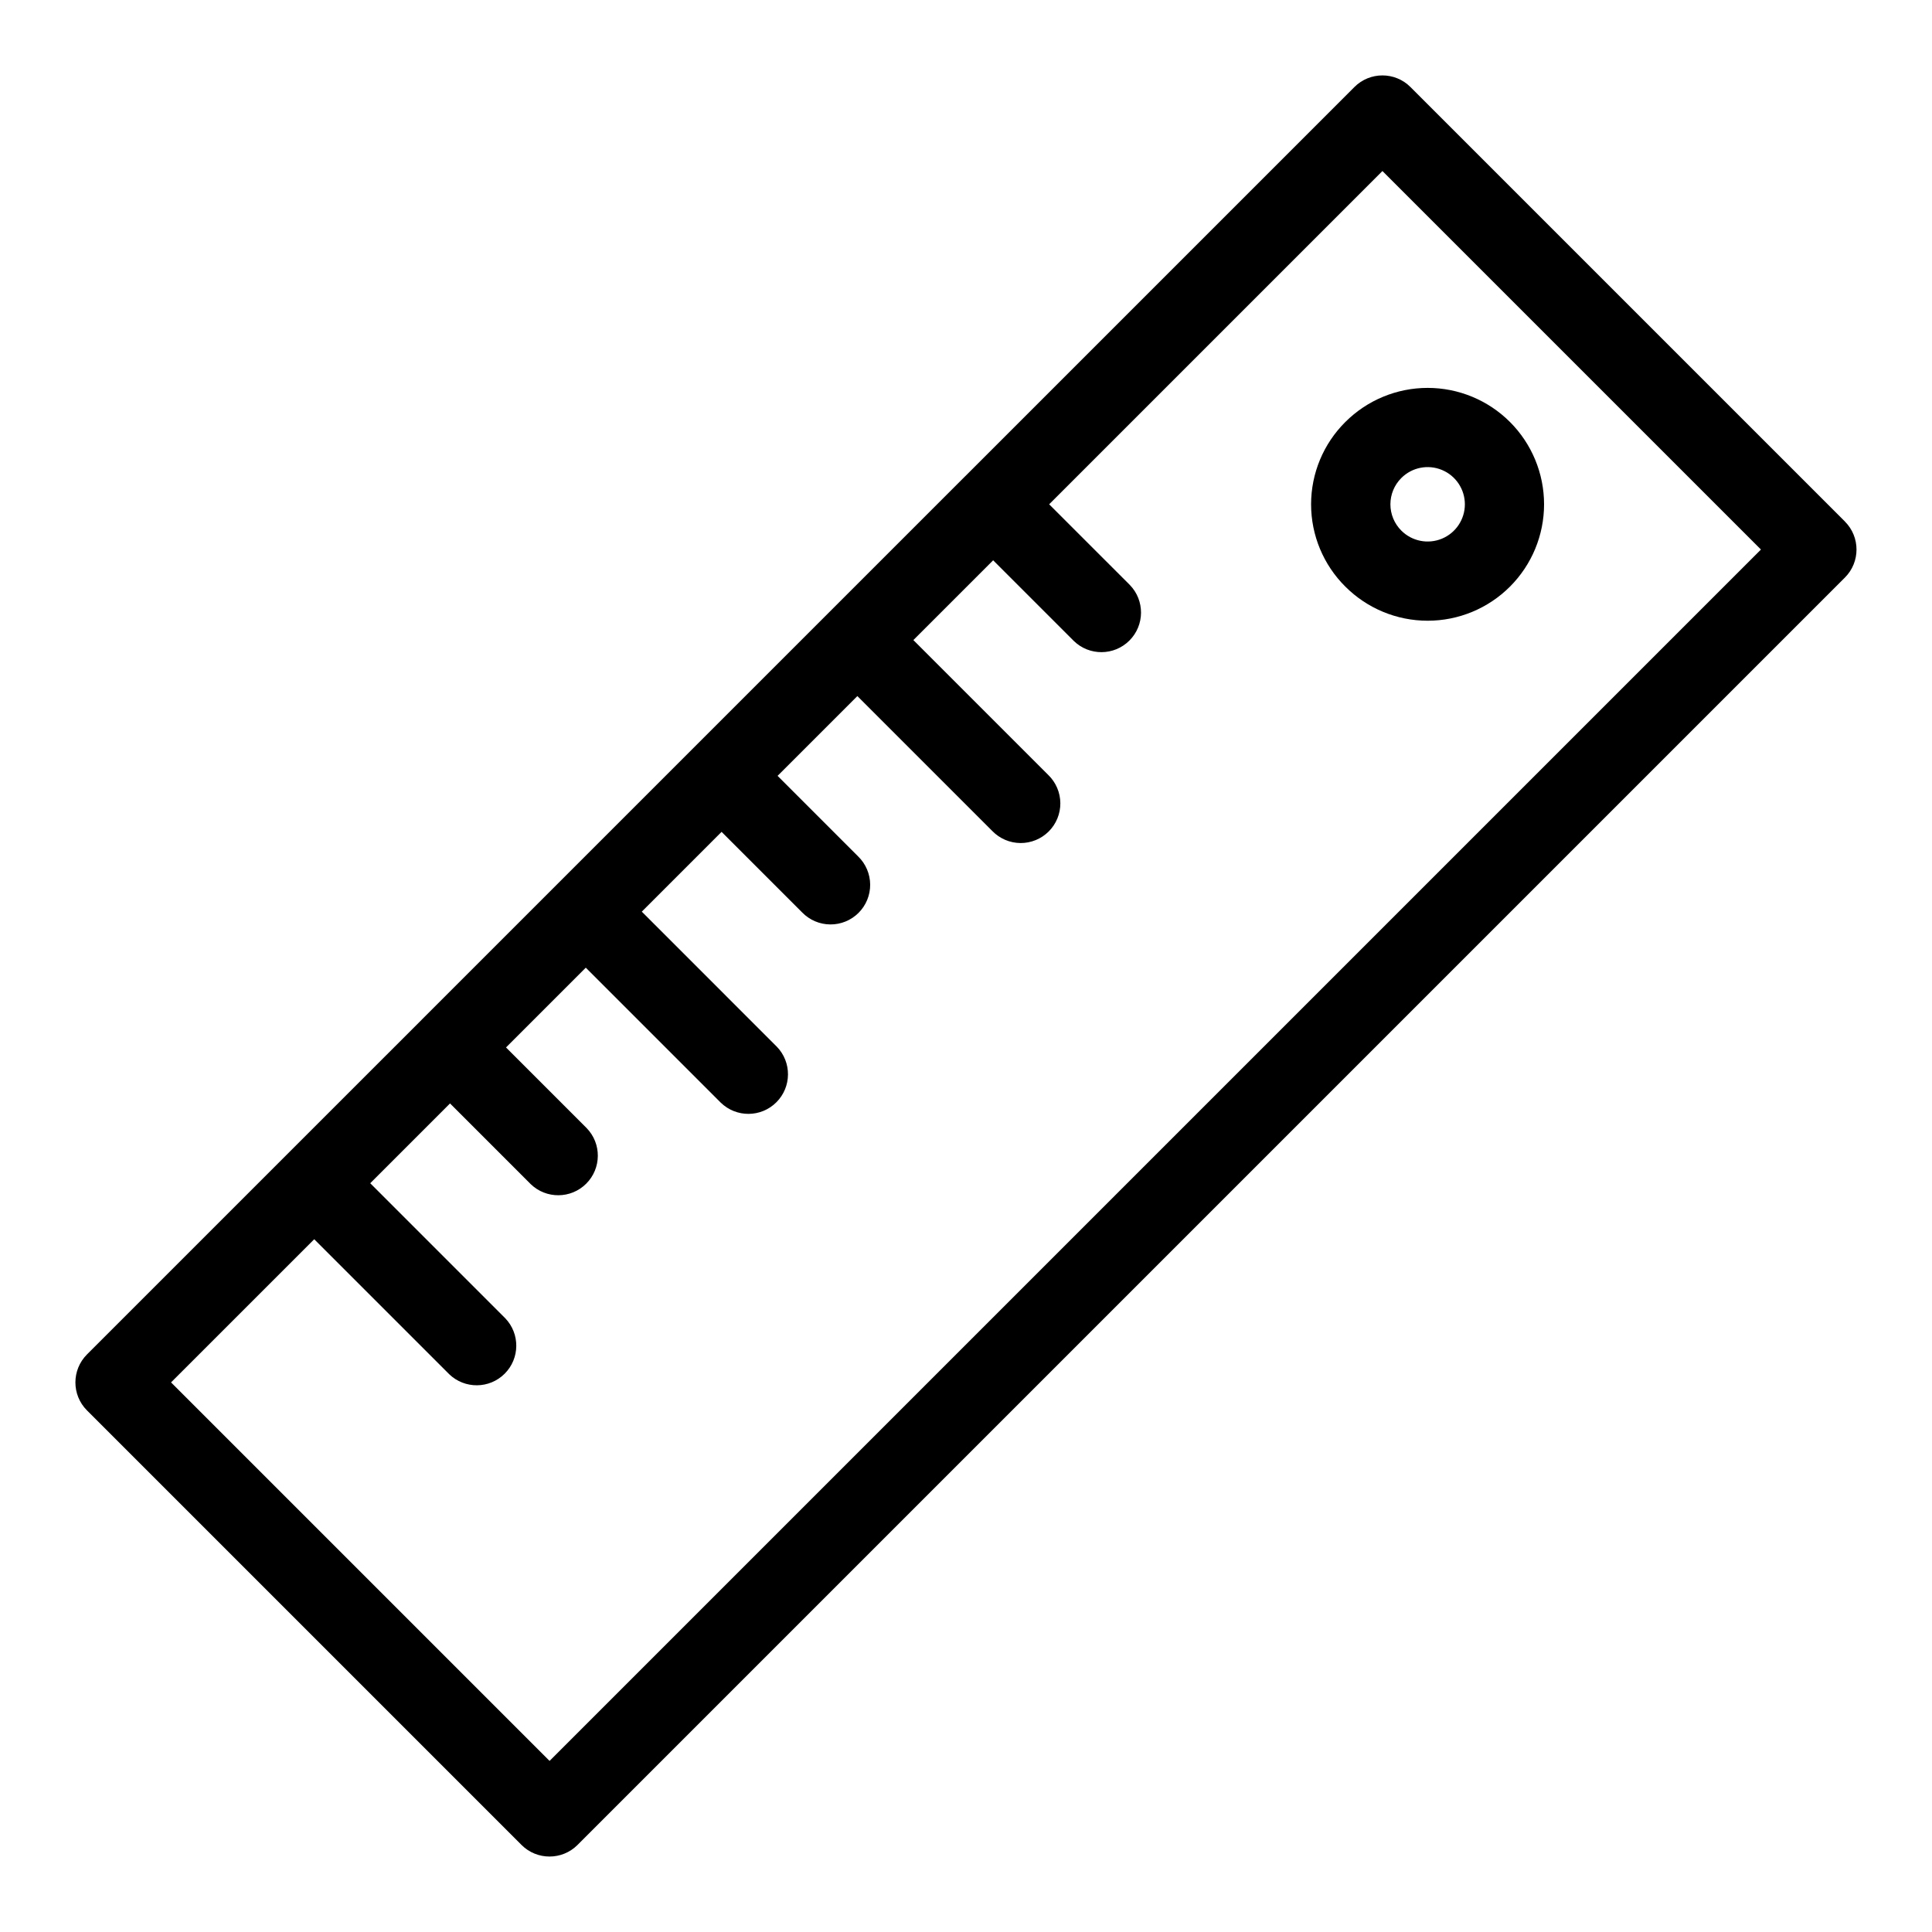<?xml version="1.0" encoding="UTF-8"?>
<!-- Uploaded to: ICON Repo, www.svgrepo.com, Generator: ICON Repo Mixer Tools -->
<svg fill="#000000" width="800px" height="800px" version="1.1" viewBox="144 144 512 512" xmlns="http://www.w3.org/2000/svg">
 <g>
  <path d="m632.93 282.21-115.15-115.15c-4.098-4.098-10.742-4.098-14.844 0l-103.15 103.15-0.016 0.008-0.012 0.016-107.93 107.93-0.016 0.012-0.012 0.016-35.957 35.957-0.016 0.012-0.008 0.016-35.965 35.961-0.016 0.012-0.012 0.016-52.77 52.77c-4.098 4.102-4.098 10.746 0 14.844l115.15 115.15c4.098 4.098 10.742 4.098 14.844 0l335.87-335.87c4.098-4.102 4.098-10.746 0-14.844zm-343.29 328.45-100.31-100.31 37.945-37.938 35.762 35.758h-0.004c4.121 3.977 10.668 3.922 14.715-0.129 4.047-4.047 4.106-10.594 0.129-14.711l-35.758-35.762 21.145-21.145 21.363 21.367c4.113 3.992 10.676 3.945 14.73-0.109 4.055-4.055 4.106-10.617 0.109-14.73l-21.363-21.367 21.141-21.141 35.762 35.766v-0.004c4.113 4.012 10.688 3.969 14.746-0.094 4.062-4.062 4.106-10.637 0.094-14.75l-35.762-35.766 21.145-21.145 21.367 21.367c1.961 2.012 4.641 3.152 7.449 3.168 2.809 0.02 5.504-1.086 7.488-3.074 1.984-1.984 3.094-4.68 3.074-7.488-0.02-2.805-1.16-5.488-3.168-7.445l-21.367-21.371 21.141-21.141 35.762 35.758c1.961 2.019 4.644 3.168 7.457 3.188 2.809 0.02 5.512-1.086 7.5-3.074 1.988-1.988 3.094-4.691 3.074-7.5-0.023-2.812-1.172-5.5-3.188-7.457l-35.762-35.758 21.145-21.141 21.363 21.363h-0.004c4.113 4.012 10.688 3.969 14.75-0.094s4.106-10.637 0.094-14.75l-21.363-21.359 88.32-88.32 100.31 100.31z"/>
  <path d="m500.53 299.46c5.785 5.789 13.633 9.039 21.812 9.039 8.184 0 16.031-3.25 21.816-9.039 5.785-5.785 9.035-13.633 9.035-21.812 0-8.184-3.25-16.031-9.035-21.816-5.785-5.785-13.633-9.035-21.816-9.035-8.18 0-16.027 3.25-21.812 9.035-5.812 5.773-9.078 13.625-9.078 21.816s3.266 16.043 9.078 21.812zm14.844-28.789-0.004 0.004c2.82-2.82 7.062-3.664 10.75-2.137 3.684 1.523 6.086 5.121 6.086 9.109 0 3.988-2.402 7.582-6.086 9.109-3.688 1.527-7.93 0.684-10.75-2.137-1.855-1.848-2.898-4.356-2.898-6.973 0-2.617 1.043-5.129 2.898-6.973z"/>
 </g>
</svg>